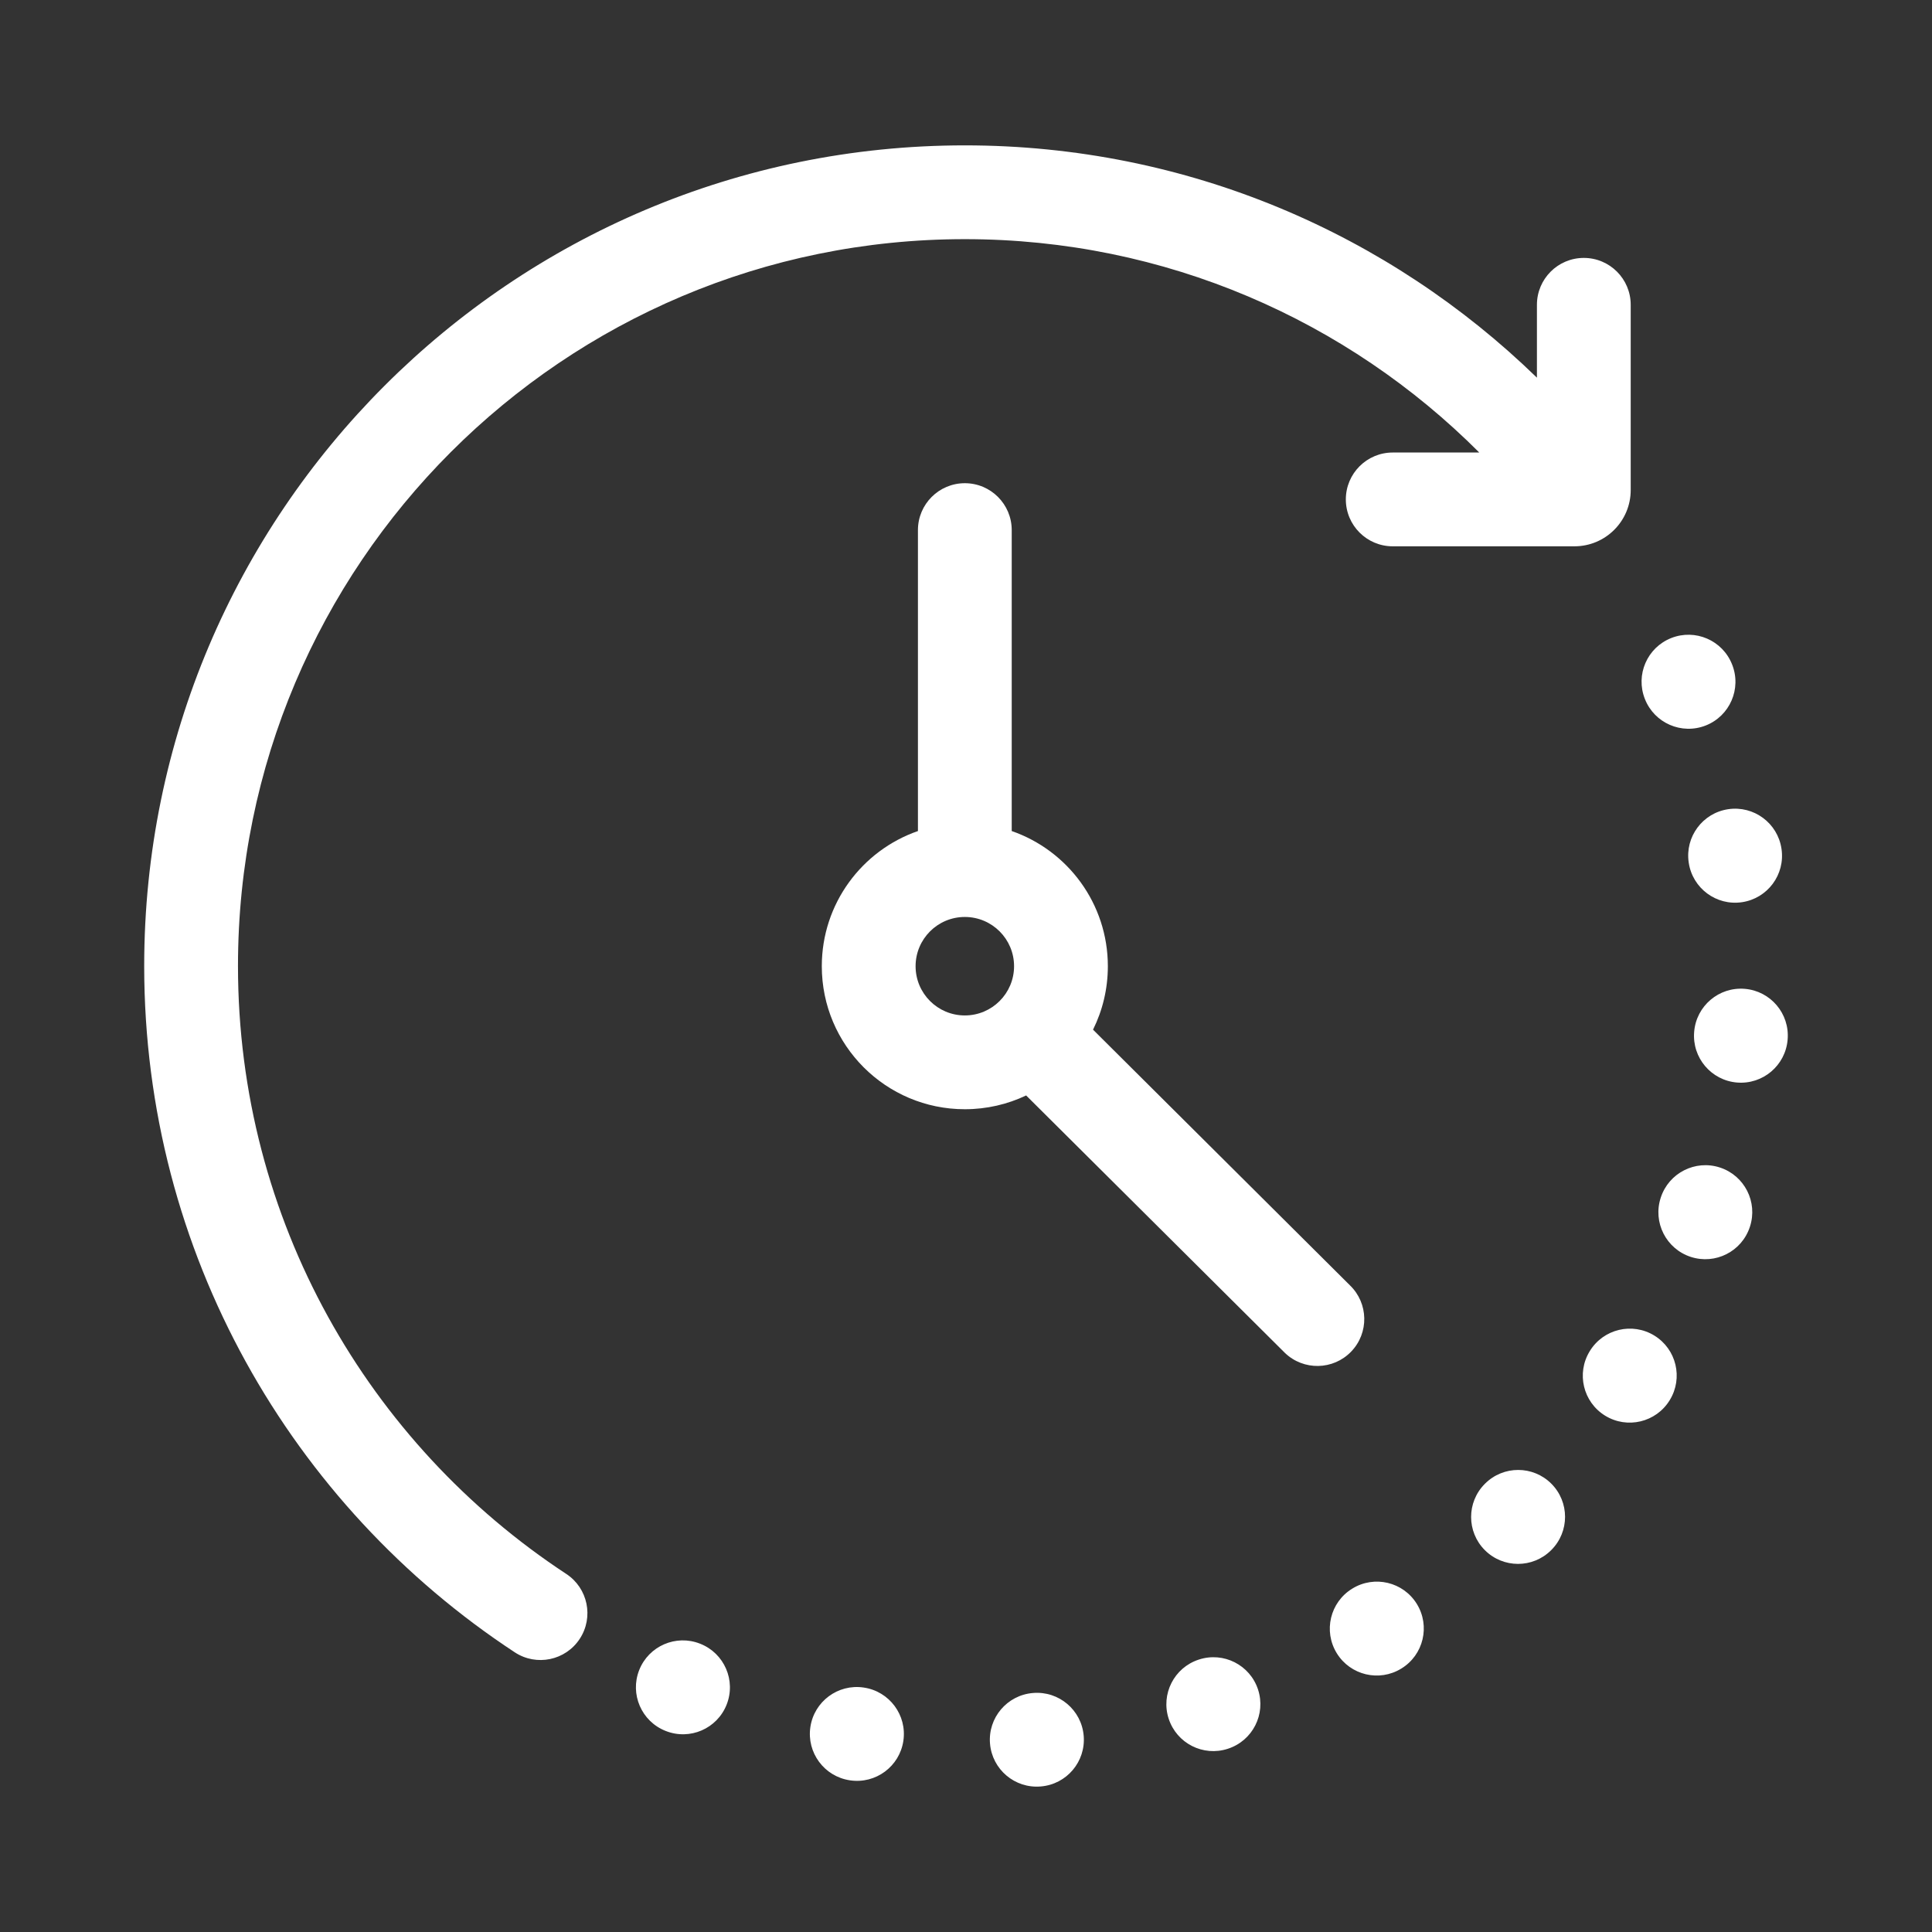 <svg width="64" height="64" viewBox="0 0 824 824" fill="none" xmlns="http://www.w3.org/2000/svg">
<rect x="0" y="0" width="824" height="824" fill="#333333" stroke="none"/>
<path fill-rule="evenodd" clip-rule="evenodd" d="M712.772 272.127C723.043 268.062 734.664 273.093 738.729 283.364L738.766 283.459C742.828 293.73 737.793 305.35 727.521 309.412C717.25 313.473 705.63 308.439 701.568 298.167L701.535 298.083C697.471 287.812 702.502 276.191 712.772 272.127ZM272.625 712.273C276.69 702.003 288.311 696.972 298.582 701.036L298.666 701.07C308.938 705.131 313.972 716.751 309.91 727.023C305.849 737.294 294.229 742.329 283.957 738.267L283.863 738.23C273.592 734.165 268.561 722.544 272.625 712.273ZM737.086 345.124C748.013 343.505 758.183 351.05 759.802 361.977L759.817 362.077C761.433 373.004 753.885 383.172 742.958 384.788C732.031 386.404 721.863 378.856 720.247 367.929L720.234 367.84C718.615 356.913 726.16 346.743 737.086 345.124ZM345.623 736.588C347.242 725.661 357.412 718.116 368.339 719.735L368.428 719.748C379.355 721.364 386.903 731.532 385.287 742.459C383.671 753.386 373.503 760.934 362.576 759.318L362.476 759.303C351.549 757.684 344.004 747.514 345.623 736.588ZM744.151 421.74C755.159 422.653 763.343 432.317 762.43 443.325L762.422 443.426C761.506 454.434 751.84 462.615 740.833 461.699C729.825 460.783 721.644 451.117 722.56 440.109L722.567 440.019C723.48 429.011 733.144 420.828 744.151 421.74ZM422.239 743.653C421.326 732.645 429.51 722.981 440.518 722.068L440.608 722.061C451.616 721.145 461.282 729.326 462.198 740.333C463.114 751.341 454.933 761.007 443.925 761.923L443.823 761.932C432.816 762.844 423.152 754.661 422.239 743.653ZM733.542 497.945C744.043 501.37 749.78 512.659 746.355 523.161L746.323 523.258C742.895 533.758 731.604 539.491 721.104 536.063C710.604 532.635 704.87 521.344 708.298 510.844L708.326 510.758C711.751 500.257 723.041 494.52 733.542 497.945ZM498.444 733.043C495.019 722.542 500.756 711.252 511.257 707.827L511.343 707.799C521.843 704.371 533.134 710.105 536.562 720.605C539.99 731.105 534.257 742.397 523.757 745.824L523.66 745.856C513.158 749.281 501.869 743.544 498.444 733.043ZM705.589 569.629C715 575.413 717.94 587.73 712.156 597.14L712.103 597.227C706.316 606.636 693.998 609.573 684.589 603.786C675.181 598 672.244 585.682 678.031 576.273L678.078 576.196C683.861 566.785 696.179 563.845 705.589 569.629ZM570.128 705.09C564.344 695.68 567.284 683.363 576.695 677.579L576.772 677.532C586.181 671.745 598.499 674.682 604.285 684.09C610.072 693.499 607.135 705.817 597.726 711.604L597.639 711.657C588.229 717.441 575.911 714.501 570.128 705.09ZM633.288 661.142C625.479 653.33 625.481 640.667 633.292 632.858L633.356 632.793C641.166 624.982 653.829 624.98 661.641 632.789C669.452 640.599 669.454 653.262 661.645 661.074L661.572 661.146C653.761 668.955 641.098 668.953 633.288 661.142Z" fill="white"/>
<path fill-rule="evenodd" clip-rule="evenodd" d="M219.553 704.715C228.784 710.781 241.185 708.214 247.25 698.982C253.315 689.751 250.748 677.35 241.516 671.285C157.14 615.849 101.5 520.417 101.5 412C101.5 240.792 240.292 102 411.5 102C497.2 102 574.775 136.759 630.908 193.001L594 193.001C582.954 193.001 574 201.955 574 213.001C574 224.046 582.954 233.001 594 233.001L671.5 233.001C684.755 233.001 695.5 222.255 695.5 209.001V130.001C695.5 118.955 686.546 110.001 675.5 110.001C664.454 110.001 655.5 118.955 655.5 130.001V161.075C592.474 99.782 506.396 62 411.5 62C218.2 62 61.5 218.7 61.5 412C61.5 534.449 124.397 642.198 219.553 704.715Z" fill="white"/>
<path fill-rule="evenodd" clip-rule="evenodd" d="M431.5 226.087C431.5 215.041 422.546 206.087 411.5 206.087C400.454 206.087 391.5 215.041 391.5 226.087V354.441C367.634 362.72 350.5 385.402 350.5 412.087C350.5 445.776 377.811 473.087 411.5 473.087C420.859 473.087 429.725 470.979 437.651 467.213L548 577C555.96 584.658 568.621 584.413 576.279 576.453C583.937 568.492 583.692 555.832 575.732 548.174L466.181 439.154C470.226 430.998 472.5 421.808 472.5 412.087C472.5 385.402 455.366 362.72 431.5 354.441V226.087ZM411.5 391.087C399.902 391.087 390.5 400.489 390.5 412.087C390.5 423.685 399.902 433.087 411.5 433.087C423.098 433.087 432.5 423.685 432.5 412.087C432.5 400.489 423.098 391.087 411.5 391.087Z" fill="white"/>
</svg>
